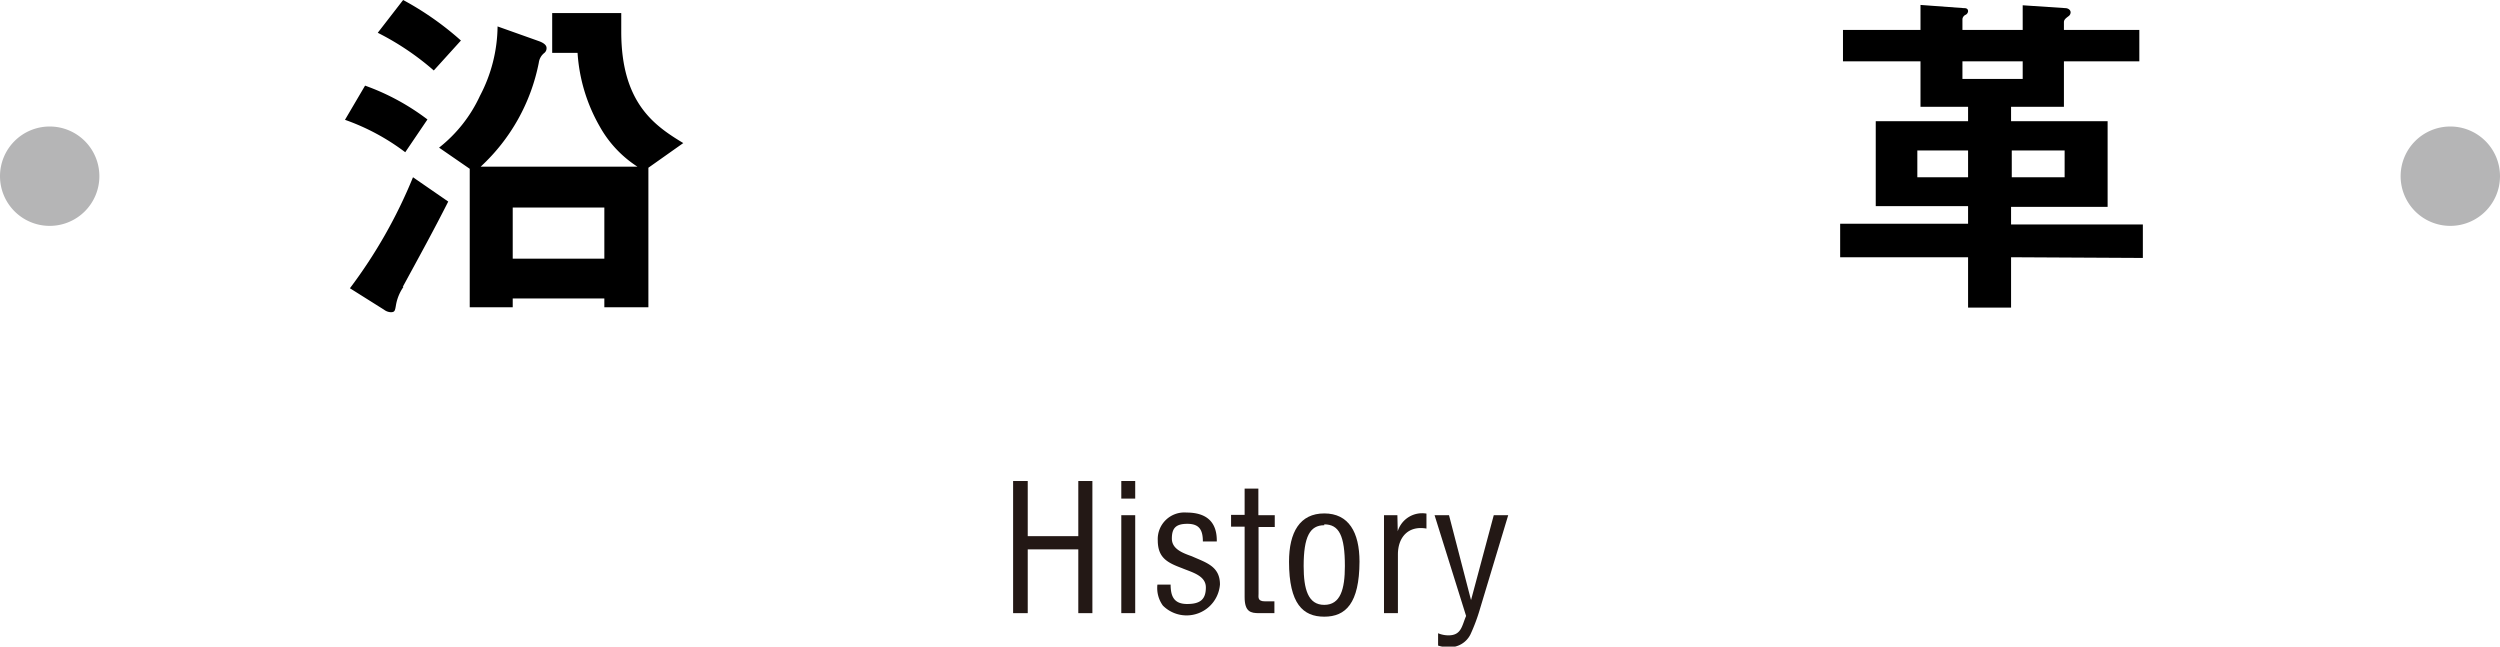 <svg xmlns="http://www.w3.org/2000/svg" width="141.89" height="36.7" viewBox="0 0 141.89 36.7"><defs><style>.cls-1{isolation:isolate;}.cls-2{fill:#231815;}.cls-3{mix-blend-mode:multiply;}.cls-4{fill:#b5b5b6;}</style></defs><title>h3_history</title><g class="cls-1"><g id="レイヤー_2" data-name="レイヤー 2"><g id="文字"><path d="M23,8.64A12.6,12.6,0,0,0,19.58,6.8l1.14-1.94a13.19,13.19,0,0,1,3.54,1.92Zm-.1,7.64a2.56,2.56,0,0,0-.42,1c-.06.34-.06.44-.3.44a.68.68,0,0,1-.38-.14l-1.94-1.22a28.1,28.1,0,0,0,3.58-6.3l2,1.38C24.6,13.1,23.86,14.44,22.86,16.28ZM24.62,4a15.26,15.26,0,0,0-3.18-2.14L22.88,0a17.08,17.08,0,0,1,3.28,2.3ZM36.8,9.52v7.92H34.3v-.5H29.1v.5H26.66V9.58l-1.74-1.2a8,8,0,0,0,2.32-2.94,8.61,8.61,0,0,0,1-3.94l2.36.84c.16.06.42.18.42.38a.34.34,0,0,1-.12.28.84.84,0,0,0-.32.56,10.88,10.88,0,0,1-3.3,5.9h8.9a6.42,6.42,0,0,1-2.14-2.28A9.62,9.62,0,0,1,32.78,3H31.34V.74h3.92c0,.34,0,.64,0,1.06,0,4.06,1.9,5.34,3.52,6.32Zm-2.5,2.26H29.1v2.9h5.2Z"/><path d="M114.14,14.6v2.86H111.7V14.6h-7.26V12.7h7.26v-1h-5.24V6.88h5.24V6.06H109V3.48h-4.4V1.7H109V.28l2.44.18c.1,0,.26,0,.26.18a.25.25,0,0,1-.14.2.31.31,0,0,0-.18.24V1.7h3.42V.3l2.4.16c.2,0,.32.12.32.24a.27.27,0,0,1-.12.22c-.16.12-.26.2-.26.34V1.7h4.28V3.48h-4.28V6.06h-3v.82h5.48v4.86h-5.48v1h7.48v1.9ZM111.7,8.54h-2.88v1.52h2.88Zm3.1-5.06h-3.42v1h3.42Zm2.38,5.06h-3v1.52h3Z"/><path class="cls-2" d="M57.5,34.8V27.3h.83v3.13H61.2V27.3H62v7.5H61.2V31.18H58.33V34.8Z"/><path class="cls-2" d="M63.64,28.3v-1h.79v1Zm0,6.5V29.24h.79V34.8Z"/><path class="cls-2" d="M68.27,30.73c0-.66-.21-1-.88-1s-.88.26-.88.84.59.81,1.13,1c.8.36,1.6.56,1.6,1.6A1.9,1.9,0,0,1,66,34.37a1.7,1.7,0,0,1-.31-1.19h.75c0,.68.2,1.1.94,1.1s1.06-.26,1.06-.94-.8-.86-1.37-1.1c-.86-.32-1.36-.61-1.36-1.58a1.51,1.51,0,0,1,1.63-1.57c1.1,0,1.74.5,1.72,1.64Z"/><path class="cls-2" d="M71.42,29.24h.93v.67h-.92V33.7c0,.19-.07.43.37.43h.53v.67h-.87c-.47,0-.82-.07-.82-.91v-4h-.77v-.67h.77V27.73h.78Z"/><path class="cls-2" d="M75.16,35c-1.2,0-2-.72-2-3.12,0-1.68.62-2.74,2-2.74s2,1.06,2,2.74C77.15,34.24,76.38,35,75.16,35Zm0-5.19c-.81,0-1.17.64-1.17,2.32,0,1.31.25,2.2,1.17,2.2s1.17-.89,1.17-2.2C76.33,30.4,76,29.76,75.16,29.76Z"/><path class="cls-2" d="M79.33,30.15h0a1.45,1.45,0,0,1,1.63-1V30c-1-.18-1.62.46-1.62,1.47V34.8h-.79V29.24h.76Z"/><path class="cls-2" d="M81.42,29.24h.82l1.25,4.82h0l1.29-4.82h.82L84,34.55A10.35,10.35,0,0,1,83.46,36a1.31,1.31,0,0,1-1.27.73,1.88,1.88,0,0,1-.57-.09v-.7a1.52,1.52,0,0,0,.59.12c.74,0,.76-.55,1-1.1Z"/><g class="cls-3"><path class="cls-4" d="M5.64,10A2.82,2.82,0,1,1,2.82,7.18,2.82,2.82,0,0,1,5.64,10Z"/><path class="cls-4" d="M141.89,10a2.82,2.82,0,1,1-2.82-2.82A2.82,2.82,0,0,1,141.89,10Z"/></g></g></g></g></svg>